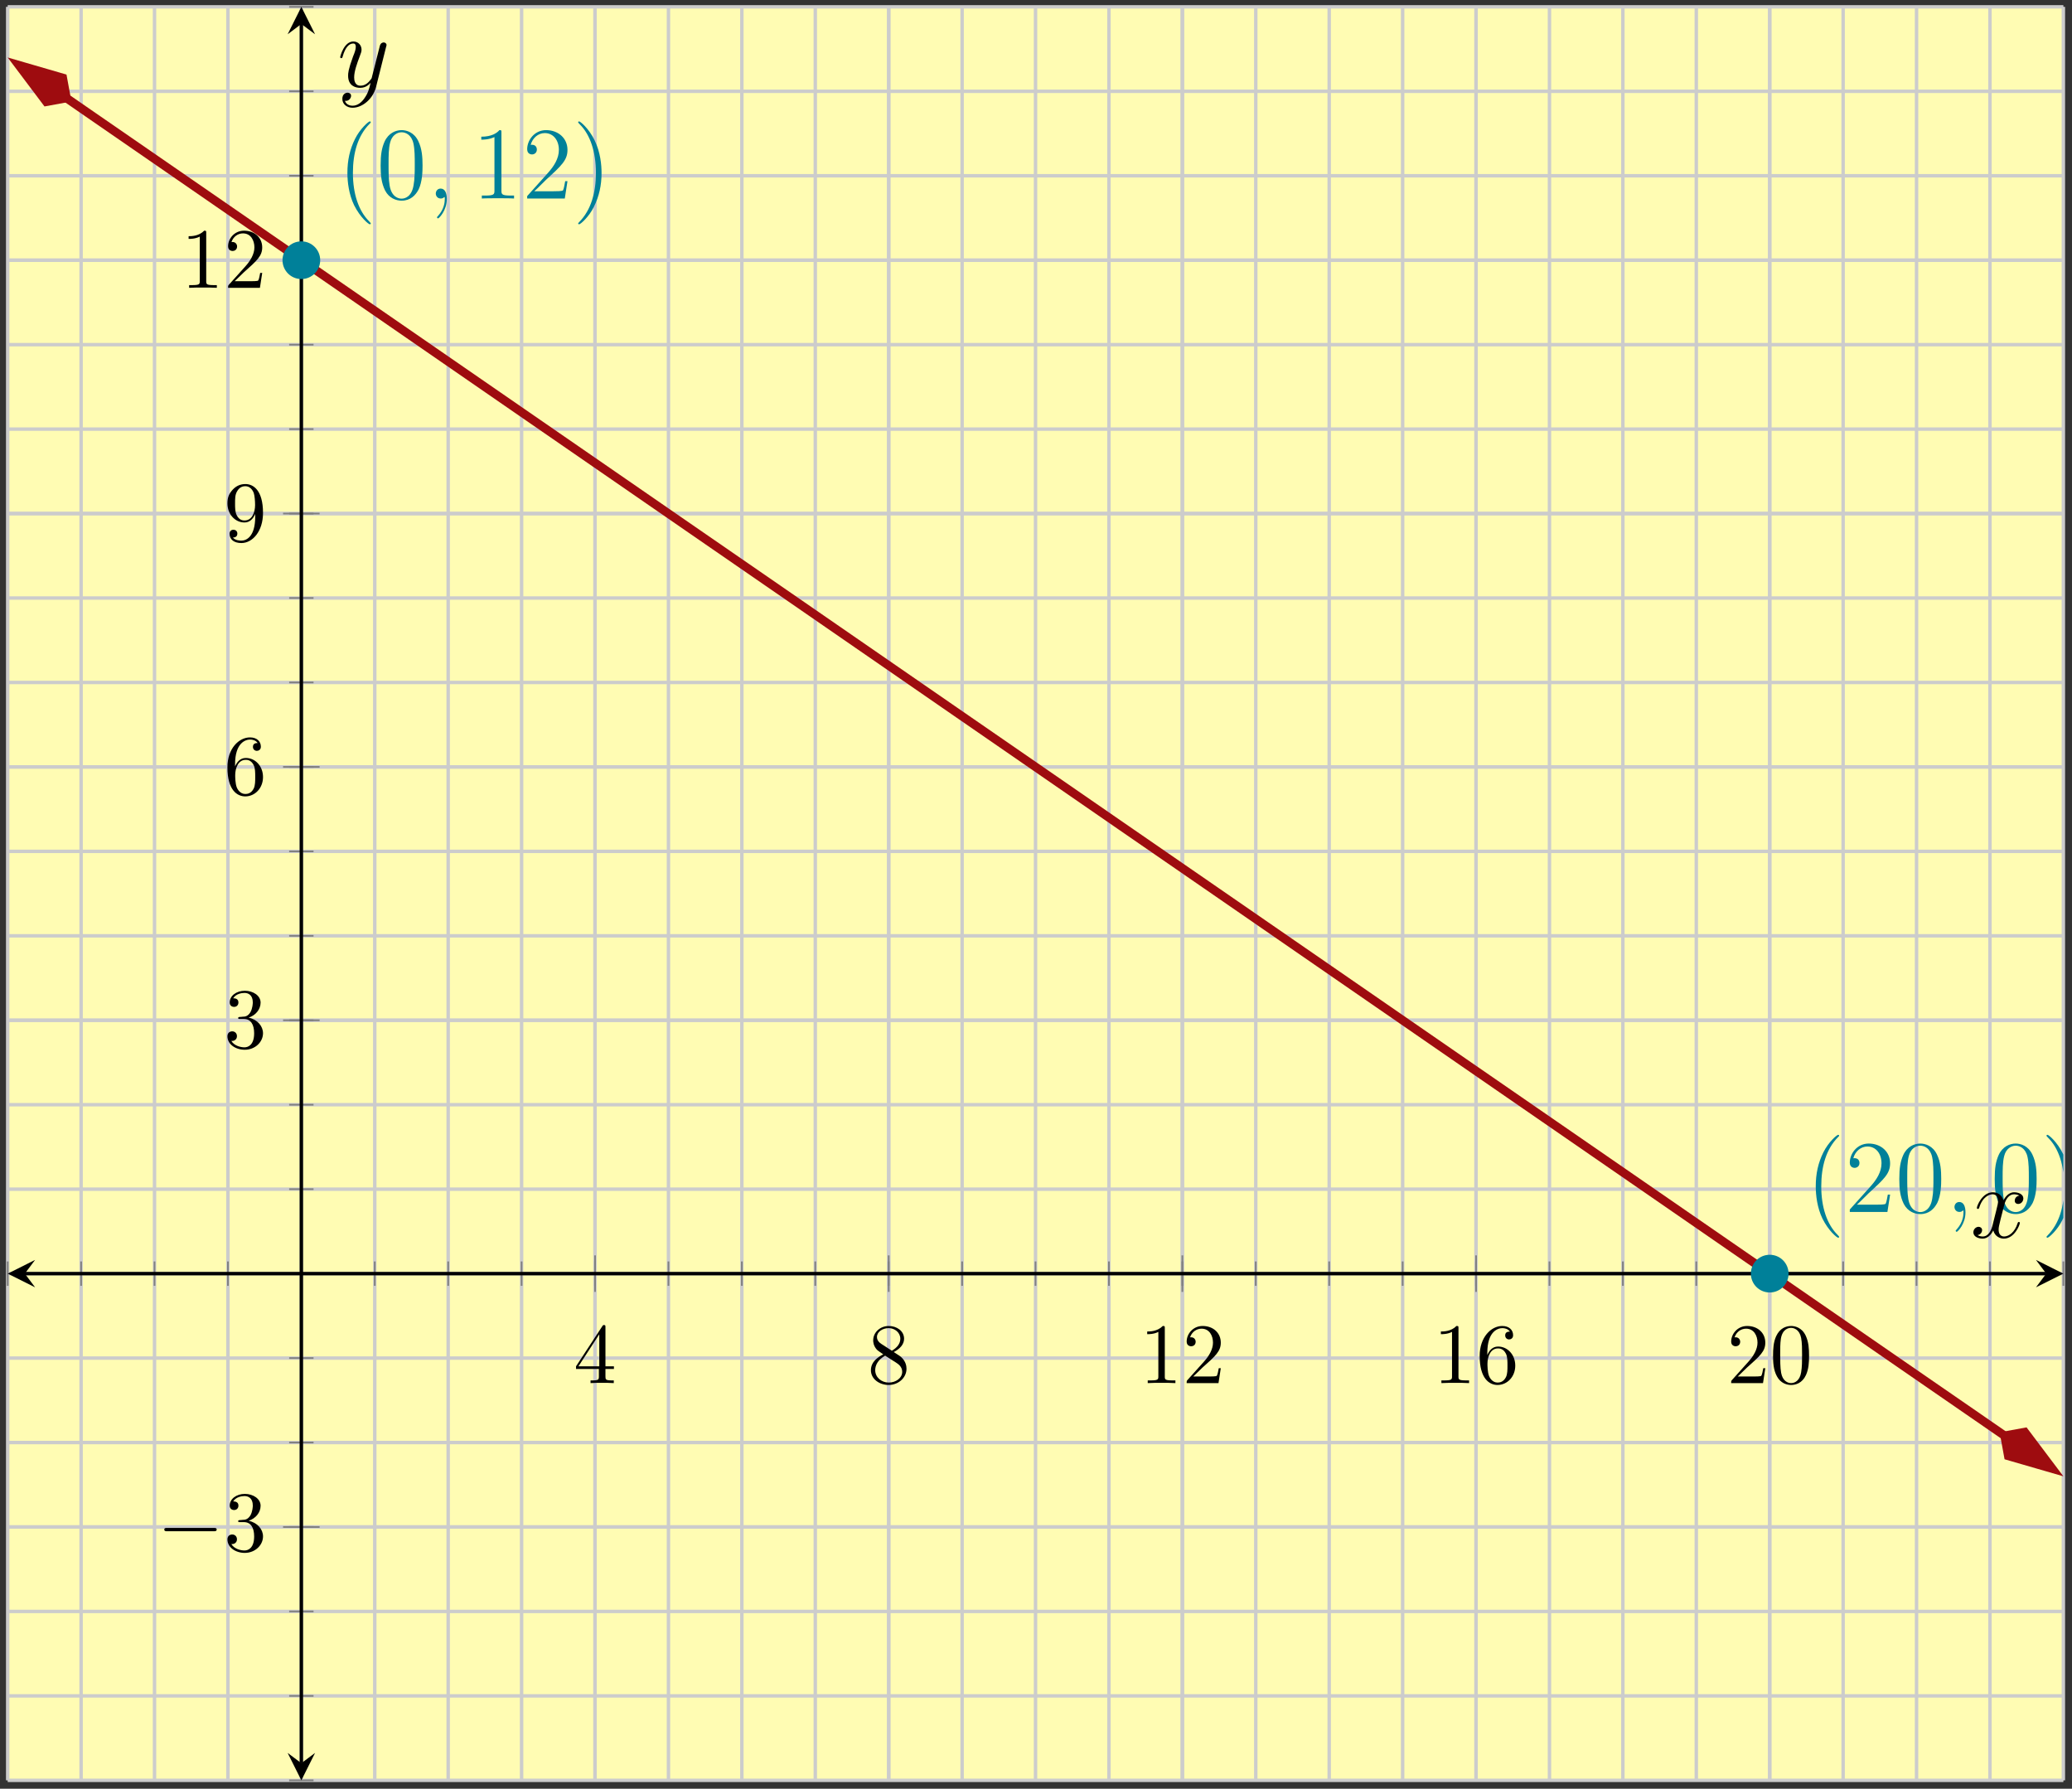 <?xml version="1.0" encoding="UTF-8"?>
<svg xmlns="http://www.w3.org/2000/svg" xmlns:xlink="http://www.w3.org/1999/xlink" width="241pt" height="208pt" viewBox="0 0 241 208" version="1.1">
<rect x="0" y="0" width="241" height="208" fill="#333333" stroke="none"/>
<defs>
<g>
<symbol overflow="visible" id="glyph0-0">
<path style="stroke:none;" d=""/>
</symbol>
<symbol overflow="visible" id="glyph0-1">
<path style="stroke:none;" d="M 2.938 -1.641 L 2.938 -0.781 C 2.938 -0.422 2.906 -0.312 2.172 -0.312 L 1.969 -0.312 L 1.969 0 C 2.375 -0.031 2.891 -0.031 3.312 -0.031 C 3.734 -0.031 4.25 -0.031 4.672 0 L 4.672 -0.312 L 4.453 -0.312 C 3.719 -0.312 3.703 -0.422 3.703 -0.781 L 3.703 -1.641 L 4.688 -1.641 L 4.688 -1.953 L 3.703 -1.953 L 3.703 -6.484 C 3.703 -6.688 3.703 -6.75 3.531 -6.75 C 3.453 -6.75 3.422 -6.75 3.344 -6.625 L 0.281 -1.953 L 0.281 -1.641 Z M 2.984 -1.953 L 0.562 -1.953 L 2.984 -5.672 Z M 2.984 -1.953 "/>
</symbol>
<symbol overflow="visible" id="glyph0-2">
<path style="stroke:none;" d="M 1.625 -4.562 C 1.172 -4.859 1.125 -5.188 1.125 -5.359 C 1.125 -5.969 1.781 -6.391 2.484 -6.391 C 3.203 -6.391 3.844 -5.875 3.844 -5.156 C 3.844 -4.578 3.453 -4.109 2.859 -3.766 Z M 3.078 -3.609 C 3.797 -3.984 4.281 -4.5 4.281 -5.156 C 4.281 -6.078 3.406 -6.641 2.5 -6.641 C 1.5 -6.641 0.688 -5.906 0.688 -4.969 C 0.688 -4.797 0.703 -4.344 1.125 -3.875 C 1.234 -3.766 1.609 -3.516 1.859 -3.344 C 1.281 -3.047 0.422 -2.5 0.422 -1.5 C 0.422 -0.453 1.438 0.219 2.484 0.219 C 3.609 0.219 4.562 -0.609 4.562 -1.672 C 4.562 -2.031 4.453 -2.484 4.062 -2.906 C 3.875 -3.109 3.719 -3.203 3.078 -3.609 Z M 2.078 -3.188 L 3.312 -2.406 C 3.594 -2.219 4.062 -1.922 4.062 -1.312 C 4.062 -0.578 3.312 -0.062 2.5 -0.062 C 1.641 -0.062 0.922 -0.672 0.922 -1.5 C 0.922 -2.078 1.234 -2.719 2.078 -3.188 Z M 2.078 -3.188 "/>
</symbol>
<symbol overflow="visible" id="glyph0-3">
<path style="stroke:none;" d="M 2.938 -6.375 C 2.938 -6.625 2.938 -6.641 2.703 -6.641 C 2.078 -6 1.203 -6 0.891 -6 L 0.891 -5.688 C 1.094 -5.688 1.672 -5.688 2.188 -5.953 L 2.188 -0.781 C 2.188 -0.422 2.156 -0.312 1.266 -0.312 L 0.953 -0.312 L 0.953 0 C 1.297 -0.031 2.156 -0.031 2.562 -0.031 C 2.953 -0.031 3.828 -0.031 4.172 0 L 4.172 -0.312 L 3.859 -0.312 C 2.953 -0.312 2.938 -0.422 2.938 -0.781 Z M 2.938 -6.375 "/>
</symbol>
<symbol overflow="visible" id="glyph0-4">
<path style="stroke:none;" d="M 1.266 -0.766 L 2.328 -1.797 C 3.875 -3.172 4.469 -3.703 4.469 -4.703 C 4.469 -5.844 3.578 -6.641 2.359 -6.641 C 1.234 -6.641 0.5 -5.719 0.5 -4.828 C 0.5 -4.281 1 -4.281 1.031 -4.281 C 1.203 -4.281 1.547 -4.391 1.547 -4.812 C 1.547 -5.062 1.359 -5.328 1.016 -5.328 C 0.938 -5.328 0.922 -5.328 0.891 -5.312 C 1.109 -5.969 1.656 -6.328 2.234 -6.328 C 3.141 -6.328 3.562 -5.516 3.562 -4.703 C 3.562 -3.906 3.078 -3.125 2.516 -2.5 L 0.609 -0.375 C 0.5 -0.266 0.5 -0.234 0.5 0 L 4.203 0 L 4.469 -1.734 L 4.234 -1.734 C 4.172 -1.438 4.109 -1 4 -0.844 C 3.938 -0.766 3.281 -0.766 3.062 -0.766 Z M 1.266 -0.766 "/>
</symbol>
<symbol overflow="visible" id="glyph0-5">
<path style="stroke:none;" d="M 1.312 -3.266 L 1.312 -3.516 C 1.312 -6.031 2.547 -6.391 3.062 -6.391 C 3.297 -6.391 3.719 -6.328 3.938 -5.984 C 3.781 -5.984 3.391 -5.984 3.391 -5.547 C 3.391 -5.234 3.625 -5.078 3.844 -5.078 C 4 -5.078 4.312 -5.172 4.312 -5.562 C 4.312 -6.156 3.875 -6.641 3.047 -6.641 C 1.766 -6.641 0.422 -5.359 0.422 -3.156 C 0.422 -0.484 1.578 0.219 2.5 0.219 C 3.609 0.219 4.562 -0.719 4.562 -2.031 C 4.562 -3.297 3.672 -4.25 2.562 -4.25 C 1.891 -4.25 1.516 -3.75 1.312 -3.266 Z M 2.5 -0.062 C 1.875 -0.062 1.578 -0.656 1.516 -0.812 C 1.328 -1.281 1.328 -2.078 1.328 -2.25 C 1.328 -3.031 1.656 -4.031 2.547 -4.031 C 2.719 -4.031 3.172 -4.031 3.484 -3.406 C 3.656 -3.047 3.656 -2.531 3.656 -2.047 C 3.656 -1.562 3.656 -1.062 3.484 -0.703 C 3.188 -0.109 2.734 -0.062 2.5 -0.062 Z M 2.5 -0.062 "/>
</symbol>
<symbol overflow="visible" id="glyph0-6">
<path style="stroke:none;" d="M 4.578 -3.188 C 4.578 -3.984 4.531 -4.781 4.188 -5.516 C 3.734 -6.484 2.906 -6.641 2.5 -6.641 C 1.891 -6.641 1.172 -6.375 0.75 -5.453 C 0.438 -4.766 0.391 -3.984 0.391 -3.188 C 0.391 -2.438 0.422 -1.547 0.844 -0.781 C 1.266 0.016 2 0.219 2.484 0.219 C 3.016 0.219 3.781 0.016 4.219 -0.938 C 4.531 -1.625 4.578 -2.406 4.578 -3.188 Z M 2.484 0 C 2.094 0 1.5 -0.25 1.328 -1.203 C 1.219 -1.797 1.219 -2.719 1.219 -3.312 C 1.219 -3.953 1.219 -4.609 1.297 -5.141 C 1.484 -6.328 2.234 -6.422 2.484 -6.422 C 2.812 -6.422 3.469 -6.234 3.656 -5.25 C 3.766 -4.688 3.766 -3.938 3.766 -3.312 C 3.766 -2.562 3.766 -1.891 3.656 -1.25 C 3.5 -0.297 2.938 0 2.484 0 Z M 2.484 0 "/>
</symbol>
<symbol overflow="visible" id="glyph0-7">
<path style="stroke:none;" d="M 2.891 -3.516 C 3.703 -3.781 4.281 -4.469 4.281 -5.266 C 4.281 -6.078 3.406 -6.641 2.453 -6.641 C 1.453 -6.641 0.688 -6.047 0.688 -5.281 C 0.688 -4.953 0.906 -4.766 1.203 -4.766 C 1.5 -4.766 1.703 -4.984 1.703 -5.281 C 1.703 -5.766 1.234 -5.766 1.094 -5.766 C 1.391 -6.266 2.047 -6.391 2.406 -6.391 C 2.828 -6.391 3.375 -6.172 3.375 -5.281 C 3.375 -5.156 3.344 -4.578 3.094 -4.141 C 2.797 -3.656 2.453 -3.625 2.203 -3.625 C 2.125 -3.609 1.891 -3.594 1.812 -3.594 C 1.734 -3.578 1.672 -3.562 1.672 -3.469 C 1.672 -3.359 1.734 -3.359 1.906 -3.359 L 2.344 -3.359 C 3.156 -3.359 3.531 -2.688 3.531 -1.703 C 3.531 -0.344 2.844 -0.062 2.406 -0.062 C 1.969 -0.062 1.219 -0.234 0.875 -0.812 C 1.219 -0.766 1.531 -0.984 1.531 -1.359 C 1.531 -1.719 1.266 -1.922 0.984 -1.922 C 0.734 -1.922 0.422 -1.781 0.422 -1.344 C 0.422 -0.438 1.344 0.219 2.438 0.219 C 3.656 0.219 4.562 -0.688 4.562 -1.703 C 4.562 -2.516 3.922 -3.297 2.891 -3.516 Z M 2.891 -3.516 "/>
</symbol>
<symbol overflow="visible" id="glyph0-8">
<path style="stroke:none;" d="M 3.656 -3.172 L 3.656 -2.844 C 3.656 -0.516 2.625 -0.062 2.047 -0.062 C 1.875 -0.062 1.328 -0.078 1.062 -0.422 C 1.5 -0.422 1.578 -0.703 1.578 -0.875 C 1.578 -1.188 1.344 -1.328 1.125 -1.328 C 0.969 -1.328 0.672 -1.25 0.672 -0.859 C 0.672 -0.188 1.203 0.219 2.047 0.219 C 3.344 0.219 4.562 -1.141 4.562 -3.281 C 4.562 -5.969 3.406 -6.641 2.516 -6.641 C 1.969 -6.641 1.484 -6.453 1.062 -6.016 C 0.641 -5.562 0.422 -5.141 0.422 -4.391 C 0.422 -3.156 1.297 -2.172 2.406 -2.172 C 3.016 -2.172 3.422 -2.594 3.656 -3.172 Z M 2.422 -2.406 C 2.266 -2.406 1.797 -2.406 1.5 -3.031 C 1.312 -3.406 1.312 -3.891 1.312 -4.391 C 1.312 -4.922 1.312 -5.391 1.531 -5.766 C 1.797 -6.266 2.172 -6.391 2.516 -6.391 C 2.984 -6.391 3.312 -6.047 3.484 -5.609 C 3.594 -5.281 3.641 -4.656 3.641 -4.203 C 3.641 -3.375 3.297 -2.406 2.422 -2.406 Z M 2.422 -2.406 "/>
</symbol>
<symbol overflow="visible" id="glyph1-0">
<path style="stroke:none;" d=""/>
</symbol>
<symbol overflow="visible" id="glyph1-1">
<path style="stroke:none;" d="M 6.562 -2.297 C 6.734 -2.297 6.922 -2.297 6.922 -2.5 C 6.922 -2.688 6.734 -2.688 6.562 -2.688 L 1.172 -2.688 C 1 -2.688 0.828 -2.688 0.828 -2.5 C 0.828 -2.297 1 -2.297 1.172 -2.297 Z M 6.562 -2.297 "/>
</symbol>
<symbol overflow="visible" id="glyph2-0">
<path style="stroke:none;" d=""/>
</symbol>
<symbol overflow="visible" id="glyph2-1">
<path style="stroke:none;" d="M 3.891 2.906 C 3.891 2.875 3.891 2.844 3.688 2.641 C 2.484 1.438 1.812 -0.531 1.812 -2.969 C 1.812 -5.297 2.375 -7.297 3.766 -8.703 C 3.891 -8.812 3.891 -8.828 3.891 -8.875 C 3.891 -8.938 3.828 -8.969 3.781 -8.969 C 3.625 -8.969 2.641 -8.109 2.062 -6.938 C 1.453 -5.719 1.172 -4.453 1.172 -2.969 C 1.172 -1.906 1.344 -0.484 1.953 0.781 C 2.672 2.219 3.641 3 3.781 3 C 3.828 3 3.891 2.969 3.891 2.906 Z M 3.891 2.906 "/>
</symbol>
<symbol overflow="visible" id="glyph2-2">
<path style="stroke:none;" d="M 5.359 -3.828 C 5.359 -4.812 5.297 -5.781 4.859 -6.688 C 4.375 -7.688 3.516 -7.953 2.922 -7.953 C 2.234 -7.953 1.391 -7.609 0.938 -6.609 C 0.609 -5.859 0.484 -5.109 0.484 -3.828 C 0.484 -2.672 0.578 -1.797 1 -0.938 C 1.469 -0.031 2.297 0.25 2.922 0.25 C 3.953 0.25 4.547 -0.375 4.906 -1.062 C 5.328 -1.953 5.359 -3.125 5.359 -3.828 Z M 2.922 0.016 C 2.531 0.016 1.75 -0.203 1.531 -1.5 C 1.406 -2.219 1.406 -3.125 1.406 -3.969 C 1.406 -4.953 1.406 -5.828 1.594 -6.531 C 1.797 -7.344 2.406 -7.703 2.922 -7.703 C 3.375 -7.703 4.062 -7.438 4.297 -6.406 C 4.453 -5.719 4.453 -4.781 4.453 -3.969 C 4.453 -3.172 4.453 -2.266 4.312 -1.531 C 4.094 -0.219 3.328 0.016 2.922 0.016 Z M 2.922 0.016 "/>
</symbol>
<symbol overflow="visible" id="glyph2-3">
<path style="stroke:none;" d="M 3.438 -7.656 C 3.438 -7.938 3.438 -7.953 3.203 -7.953 C 2.922 -7.625 2.312 -7.188 1.094 -7.188 L 1.094 -6.844 C 1.359 -6.844 1.953 -6.844 2.625 -7.141 L 2.625 -0.922 C 2.625 -0.484 2.578 -0.344 1.531 -0.344 L 1.156 -0.344 L 1.156 0 C 1.484 -0.031 2.641 -0.031 3.031 -0.031 C 3.438 -0.031 4.578 -0.031 4.906 0 L 4.906 -0.344 L 4.531 -0.344 C 3.484 -0.344 3.438 -0.484 3.438 -0.922 Z M 3.438 -7.656 "/>
</symbol>
<symbol overflow="visible" id="glyph2-4">
<path style="stroke:none;" d="M 5.266 -2.016 L 5 -2.016 C 4.953 -1.812 4.859 -1.141 4.75 -0.953 C 4.656 -0.844 3.984 -0.844 3.625 -0.844 L 1.406 -0.844 C 1.734 -1.125 2.469 -1.891 2.766 -2.172 C 4.594 -3.844 5.266 -4.469 5.266 -5.656 C 5.266 -7.031 4.172 -7.953 2.781 -7.953 C 1.406 -7.953 0.578 -6.766 0.578 -5.734 C 0.578 -5.125 1.109 -5.125 1.141 -5.125 C 1.406 -5.125 1.703 -5.312 1.703 -5.688 C 1.703 -6.031 1.484 -6.25 1.141 -6.25 C 1.047 -6.25 1.016 -6.25 0.984 -6.234 C 1.203 -7.047 1.859 -7.609 2.625 -7.609 C 3.641 -7.609 4.266 -6.75 4.266 -5.656 C 4.266 -4.641 3.688 -3.75 3 -2.984 L 0.578 -0.281 L 0.578 0 L 4.953 0 Z M 5.266 -2.016 "/>
</symbol>
<symbol overflow="visible" id="glyph2-5">
<path style="stroke:none;" d="M 3.375 -2.969 C 3.375 -3.891 3.25 -5.359 2.578 -6.75 C 1.875 -8.188 0.891 -8.969 0.766 -8.969 C 0.719 -8.969 0.656 -8.938 0.656 -8.875 C 0.656 -8.828 0.656 -8.812 0.859 -8.609 C 2.062 -7.406 2.719 -5.422 2.719 -2.984 C 2.719 -0.672 2.156 1.328 0.781 2.734 C 0.656 2.844 0.656 2.875 0.656 2.906 C 0.656 2.969 0.719 3 0.766 3 C 0.922 3 1.906 2.141 2.484 0.969 C 3.094 -0.25 3.375 -1.547 3.375 -2.969 Z M 3.375 -2.969 "/>
</symbol>
<symbol overflow="visible" id="glyph3-0">
<path style="stroke:none;" d=""/>
</symbol>
<symbol overflow="visible" id="glyph3-1">
<path style="stroke:none;" d="M 2.328 0.047 C 2.328 -0.641 2.109 -1.156 1.609 -1.156 C 1.234 -1.156 1.047 -0.844 1.047 -0.578 C 1.047 -0.328 1.219 0 1.625 0 C 1.781 0 1.906 -0.047 2.016 -0.156 C 2.047 -0.172 2.062 -0.172 2.062 -0.172 C 2.094 -0.172 2.094 -0.016 2.094 0.047 C 2.094 0.438 2.016 1.219 1.328 2 C 1.188 2.141 1.188 2.156 1.188 2.188 C 1.188 2.25 1.25 2.312 1.312 2.312 C 1.406 2.312 2.328 1.422 2.328 0.047 Z M 2.328 0.047 "/>
</symbol>
<symbol overflow="visible" id="glyph3-2">
<path style="stroke:none;" d="M 5.672 -4.875 C 5.281 -4.812 5.141 -4.516 5.141 -4.297 C 5.141 -4 5.359 -3.906 5.531 -3.906 C 5.891 -3.906 6.141 -4.219 6.141 -4.547 C 6.141 -5.047 5.562 -5.266 5.062 -5.266 C 4.344 -5.266 3.938 -4.547 3.828 -4.328 C 3.547 -5.219 2.812 -5.266 2.594 -5.266 C 1.375 -5.266 0.734 -3.703 0.734 -3.438 C 0.734 -3.391 0.781 -3.328 0.859 -3.328 C 0.953 -3.328 0.984 -3.406 1 -3.453 C 1.406 -4.781 2.219 -5.031 2.562 -5.031 C 3.094 -5.031 3.203 -4.531 3.203 -4.25 C 3.203 -3.984 3.125 -3.703 2.984 -3.125 L 2.578 -1.5 C 2.406 -0.781 2.062 -0.125 1.422 -0.125 C 1.359 -0.125 1.062 -0.125 0.812 -0.281 C 1.25 -0.359 1.344 -0.719 1.344 -0.859 C 1.344 -1.094 1.156 -1.25 0.938 -1.25 C 0.641 -1.25 0.328 -0.984 0.328 -0.609 C 0.328 -0.109 0.891 0.125 1.406 0.125 C 1.984 0.125 2.391 -0.328 2.641 -0.828 C 2.828 -0.125 3.438 0.125 3.875 0.125 C 5.094 0.125 5.734 -1.453 5.734 -1.703 C 5.734 -1.766 5.688 -1.812 5.625 -1.812 C 5.516 -1.812 5.5 -1.75 5.469 -1.656 C 5.141 -0.609 4.453 -0.125 3.906 -0.125 C 3.484 -0.125 3.266 -0.438 3.266 -0.922 C 3.266 -1.188 3.312 -1.375 3.5 -2.156 L 3.922 -3.797 C 4.094 -4.5 4.5 -5.031 5.062 -5.031 C 5.078 -5.031 5.422 -5.031 5.672 -4.875 Z M 5.672 -4.875 "/>
</symbol>
<symbol overflow="visible" id="glyph3-3">
<path style="stroke:none;" d="M 3.141 1.344 C 2.828 1.797 2.359 2.203 1.766 2.203 C 1.625 2.203 1.047 2.172 0.875 1.625 C 0.906 1.641 0.969 1.641 0.984 1.641 C 1.344 1.641 1.594 1.328 1.594 1.047 C 1.594 0.781 1.359 0.688 1.188 0.688 C 0.984 0.688 0.578 0.828 0.578 1.406 C 0.578 2.016 1.094 2.438 1.766 2.438 C 2.969 2.438 4.172 1.344 4.5 0.016 L 5.672 -4.656 C 5.688 -4.703 5.719 -4.781 5.719 -4.859 C 5.719 -5.031 5.562 -5.156 5.391 -5.156 C 5.281 -5.156 5.031 -5.109 4.938 -4.75 L 4.047 -1.234 C 4 -1.016 4 -0.984 3.891 -0.859 C 3.656 -0.531 3.266 -0.125 2.688 -0.125 C 2.016 -0.125 1.953 -0.781 1.953 -1.094 C 1.953 -1.781 2.281 -2.703 2.609 -3.562 C 2.734 -3.906 2.812 -4.078 2.812 -4.312 C 2.812 -4.812 2.453 -5.266 1.859 -5.266 C 0.766 -5.266 0.328 -3.531 0.328 -3.438 C 0.328 -3.391 0.375 -3.328 0.453 -3.328 C 0.562 -3.328 0.578 -3.375 0.625 -3.547 C 0.906 -4.547 1.359 -5.031 1.828 -5.031 C 1.938 -5.031 2.141 -5.031 2.141 -4.641 C 2.141 -4.328 2.016 -3.984 1.828 -3.531 C 1.25 -1.953 1.25 -1.562 1.25 -1.281 C 1.25 -0.141 2.062 0.125 2.656 0.125 C 3 0.125 3.438 0.016 3.844 -0.438 L 3.859 -0.422 C 3.688 0.281 3.562 0.75 3.141 1.344 Z M 3.141 1.344 "/>
</symbol>
</g>
<clipPath id="clip1">
  <path d="M 0.895 0.797 L 239.996 0.797 L 239.996 182 L 0.895 182 Z M 0.895 0.797 "/>
</clipPath>
<clipPath id="clip2">
  <path d="M 0.895 0.797 L 22 0.797 L 22 26 L 0.895 26 Z M 0.895 0.797 "/>
</clipPath>
<clipPath id="clip3">
  <path d="M 219 152 L 239.996 152 L 239.996 185 L 219 185 Z M 219 152 "/>
</clipPath>
<clipPath id="clip4">
  <path d="M 232 131 L 239.996 131 L 239.996 144 L 232 144 Z M 232 131 "/>
</clipPath>
</defs>
<g id="surface1">
<path style=" stroke:none;fill-rule:nonzero;fill:rgb(100%,98.47%,70.001%);fill-opacity:1;" d="M 0.895 207.023 L 239.996 207.023 L 239.996 0.797 L 0.895 0.797 Z M 0.895 207.023 "/>
<path style="fill:none;stroke-width:0.399;stroke-linecap:butt;stroke-linejoin:miter;stroke:rgb(79.999%,79.999%,79.999%);stroke-opacity:1;stroke-miterlimit:10;" d="M 0.001 -0 L 0.001 206.226 M 8.54 -0 L 8.54 206.226 M 17.079 -0 L 17.079 206.226 M 25.618 -0 L 25.618 206.226 M 34.157 -0 L 34.157 206.226 M 42.696 -0 L 42.696 206.226 M 51.235 -0 L 51.235 206.226 M 59.774 -0 L 59.774 206.226 M 68.317 -0 L 68.317 206.226 M 76.856 -0 L 76.856 206.226 M 85.395 -0 L 85.395 206.226 M 93.934 -0 L 93.934 206.226 M 102.473 -0 L 102.473 206.226 M 111.012 -0 L 111.012 206.226 M 119.551 -0 L 119.551 206.226 M 128.09 -0 L 128.09 206.226 M 136.629 -0 L 136.629 206.226 M 145.168 -0 L 145.168 206.226 M 153.708 -0 L 153.708 206.226 M 162.251 -0 L 162.251 206.226 M 170.79 -0 L 170.79 206.226 M 179.329 -0 L 179.329 206.226 M 187.868 -0 L 187.868 206.226 M 196.407 -0 L 196.407 206.226 M 204.946 -0 L 204.946 206.226 M 213.485 -0 L 213.485 206.226 M 222.024 -0 L 222.024 206.226 M 230.563 -0 L 230.563 206.226 M 239.102 -0 L 239.102 206.226 " transform="matrix(1,0,0,-1,0.894,207.023)"/>
<path style="fill:none;stroke-width:0.399;stroke-linecap:butt;stroke-linejoin:miter;stroke:rgb(79.999%,79.999%,79.999%);stroke-opacity:1;stroke-miterlimit:10;" d="M 68.317 -0 L 68.317 206.226 M 102.473 -0 L 102.473 206.226 M 136.629 -0 L 136.629 206.226 M 170.79 -0 L 170.79 206.226 M 204.946 -0 L 204.946 206.226 " transform="matrix(1,0,0,-1,0.894,207.023)"/>
<path style="fill:none;stroke-width:0.399;stroke-linecap:butt;stroke-linejoin:miter;stroke:rgb(79.999%,79.999%,79.999%);stroke-opacity:1;stroke-miterlimit:10;" d="M 0.001 -0 L 239.102 -0 M 0.001 9.82 L 239.102 9.82 M 0.001 19.64 L 239.102 19.64 M 0.001 29.46 L 239.102 29.46 M 0.001 39.281 L 239.102 39.281 M 0.001 49.101 L 239.102 49.101 M 0.001 58.921 L 239.102 58.921 M 0.001 68.742 L 239.102 68.742 M 0.001 78.562 L 239.102 78.562 M 0.001 88.382 L 239.102 88.382 M 0.001 98.203 L 239.102 98.203 M 0.001 108.023 L 239.102 108.023 M 0.001 117.843 L 239.102 117.843 M 0.001 127.664 L 239.102 127.664 M 0.001 137.484 L 239.102 137.484 M 0.001 147.304 L 239.102 147.304 M 0.001 157.125 L 239.102 157.125 M 0.001 166.945 L 239.102 166.945 M 0.001 176.765 L 239.102 176.765 M 0.001 186.585 L 239.102 186.585 M 0.001 196.406 L 239.102 196.406 M 0.001 206.226 L 239.102 206.226 " transform="matrix(1,0,0,-1,0.894,207.023)"/>
<path style="fill:none;stroke-width:0.399;stroke-linecap:butt;stroke-linejoin:miter;stroke:rgb(79.999%,79.999%,79.999%);stroke-opacity:1;stroke-miterlimit:10;" d="M 0.001 29.46 L 239.102 29.46 M 0.001 88.382 L 239.102 88.382 M 0.001 117.843 L 239.102 117.843 M 0.001 147.304 L 239.102 147.304 M 0.001 176.765 L 239.102 176.765 " transform="matrix(1,0,0,-1,0.894,207.023)"/>
<path style="fill:none;stroke-width:0.199;stroke-linecap:butt;stroke-linejoin:miter;stroke:rgb(50%,50%,50%);stroke-opacity:1;stroke-miterlimit:10;" d="M 0.001 57.503 L 0.001 60.339 M 8.54 57.503 L 8.54 60.339 M 17.079 57.503 L 17.079 60.339 M 25.618 57.503 L 25.618 60.339 M 34.157 57.503 L 34.157 60.339 M 42.696 57.503 L 42.696 60.339 M 51.235 57.503 L 51.235 60.339 M 59.774 57.503 L 59.774 60.339 M 68.317 57.503 L 68.317 60.339 M 76.856 57.503 L 76.856 60.339 M 85.395 57.503 L 85.395 60.339 M 93.934 57.503 L 93.934 60.339 M 102.473 57.503 L 102.473 60.339 M 111.012 57.503 L 111.012 60.339 M 119.551 57.503 L 119.551 60.339 M 128.09 57.503 L 128.09 60.339 M 136.629 57.503 L 136.629 60.339 M 145.168 57.503 L 145.168 60.339 M 153.708 57.503 L 153.708 60.339 M 162.251 57.503 L 162.251 60.339 M 170.79 57.503 L 170.79 60.339 M 179.329 57.503 L 179.329 60.339 M 187.868 57.503 L 187.868 60.339 M 196.407 57.503 L 196.407 60.339 M 204.946 57.503 L 204.946 60.339 M 213.485 57.503 L 213.485 60.339 M 222.024 57.503 L 222.024 60.339 M 230.563 57.503 L 230.563 60.339 M 239.102 57.503 L 239.102 60.339 " transform="matrix(1,0,0,-1,0.894,207.023)"/>
<path style="fill:none;stroke-width:0.199;stroke-linecap:butt;stroke-linejoin:miter;stroke:rgb(50%,50%,50%);stroke-opacity:1;stroke-miterlimit:10;" d="M 68.317 56.796 L 68.317 61.046 M 102.473 56.796 L 102.473 61.046 M 136.629 56.796 L 136.629 61.046 M 170.79 56.796 L 170.79 61.046 M 204.946 56.796 L 204.946 61.046 " transform="matrix(1,0,0,-1,0.894,207.023)"/>
<path style="fill:none;stroke-width:0.199;stroke-linecap:butt;stroke-linejoin:miter;stroke:rgb(50%,50%,50%);stroke-opacity:1;stroke-miterlimit:10;" d="M 32.739 -0 L 35.575 -0 M 32.739 9.82 L 35.575 9.82 M 32.739 19.64 L 35.575 19.64 M 32.739 29.46 L 35.575 29.46 M 32.739 39.281 L 35.575 39.281 M 32.739 49.101 L 35.575 49.101 M 32.739 58.921 L 35.575 58.921 M 32.739 68.742 L 35.575 68.742 M 32.739 78.562 L 35.575 78.562 M 32.739 88.382 L 35.575 88.382 M 32.739 98.203 L 35.575 98.203 M 32.739 108.023 L 35.575 108.023 M 32.739 117.843 L 35.575 117.843 M 32.739 127.664 L 35.575 127.664 M 32.739 137.484 L 35.575 137.484 M 32.739 147.304 L 35.575 147.304 M 32.739 157.125 L 35.575 157.125 M 32.739 166.945 L 35.575 166.945 M 32.739 176.765 L 35.575 176.765 M 32.739 186.585 L 35.575 186.585 M 32.739 196.406 L 35.575 196.406 M 32.739 206.226 L 35.575 206.226 " transform="matrix(1,0,0,-1,0.894,207.023)"/>
<path style="fill:none;stroke-width:0.199;stroke-linecap:butt;stroke-linejoin:miter;stroke:rgb(50%,50%,50%);stroke-opacity:1;stroke-miterlimit:10;" d="M 32.032 29.46 L 36.282 29.46 M 32.032 88.382 L 36.282 88.382 M 32.032 117.843 L 36.282 117.843 M 32.032 147.304 L 36.282 147.304 M 32.032 176.765 L 36.282 176.765 " transform="matrix(1,0,0,-1,0.894,207.023)"/>
<path style="fill:none;stroke-width:0.399;stroke-linecap:butt;stroke-linejoin:miter;stroke:rgb(0%,0%,0%);stroke-opacity:1;stroke-miterlimit:10;" d="M 1.993 58.921 L 237.11 58.921 " transform="matrix(1,0,0,-1,0.894,207.023)"/>
<path style=" stroke:none;fill-rule:nonzero;fill:rgb(0%,0%,0%);fill-opacity:1;" d="M 0.895 148.102 L 4.082 149.695 L 2.887 148.102 L 4.082 146.508 "/>
<path style=" stroke:none;fill-rule:nonzero;fill:rgb(0%,0%,0%);fill-opacity:1;" d="M 239.996 148.102 L 236.809 146.508 L 238.004 148.102 L 236.809 149.695 "/>
<path style="fill:none;stroke-width:0.399;stroke-linecap:butt;stroke-linejoin:miter;stroke:rgb(0%,0%,0%);stroke-opacity:1;stroke-miterlimit:10;" d="M 34.157 1.992 L 34.157 204.234 " transform="matrix(1,0,0,-1,0.894,207.023)"/>
<path style=" stroke:none;fill-rule:nonzero;fill:rgb(0%,0%,0%);fill-opacity:1;" d="M 35.051 207.023 L 36.645 203.836 L 35.051 205.031 L 33.457 203.836 "/>
<path style=" stroke:none;fill-rule:nonzero;fill:rgb(0%,0%,0%);fill-opacity:1;" d="M 35.051 0.797 L 33.457 3.984 L 35.051 2.789 L 36.645 3.984 "/>
<g style="fill:rgb(0%,0%,0%);fill-opacity:1;">
  <use xlink:href="#glyph0-1" x="66.719" y="160.831"/>
</g>
<g style="fill:rgb(0%,0%,0%);fill-opacity:1;">
  <use xlink:href="#glyph0-2" x="100.876" y="160.831"/>
</g>
<g style="fill:rgb(0%,0%,0%);fill-opacity:1;">
  <use xlink:href="#glyph0-3" x="132.543" y="160.831"/>
  <use xlink:href="#glyph0-4" x="137.524" y="160.831"/>
</g>
<g style="fill:rgb(0%,0%,0%);fill-opacity:1;">
  <use xlink:href="#glyph0-3" x="166.701" y="160.831"/>
  <use xlink:href="#glyph0-5" x="171.682" y="160.831"/>
</g>
<g style="fill:rgb(0%,0%,0%);fill-opacity:1;">
  <use xlink:href="#glyph0-4" x="200.858" y="160.831"/>
  <use xlink:href="#glyph0-6" x="205.839" y="160.831"/>
</g>
<g style="fill:rgb(0%,0%,0%);fill-opacity:1;">
  <use xlink:href="#glyph1-1" x="18.281" y="180.357"/>
</g>
<g style="fill:rgb(0%,0%,0%);fill-opacity:1;">
  <use xlink:href="#glyph0-7" x="26.03" y="180.357"/>
</g>
<g style="fill:rgb(0%,0%,0%);fill-opacity:1;">
  <use xlink:href="#glyph0-7" x="26.029" y="121.85"/>
</g>
<g style="fill:rgb(0%,0%,0%);fill-opacity:1;">
  <use xlink:href="#glyph0-5" x="26.029" y="92.389"/>
</g>
<g style="fill:rgb(0%,0%,0%);fill-opacity:1;">
  <use xlink:href="#glyph0-8" x="26.029" y="62.928"/>
</g>
<g style="fill:rgb(0%,0%,0%);fill-opacity:1;">
  <use xlink:href="#glyph0-3" x="21.048" y="33.467"/>
  <use xlink:href="#glyph0-4" x="26.029" y="33.467"/>
</g>
<g clip-path="url(#clip1)" clip-rule="nonzero">
<path style="fill:none;stroke-width:0.996;stroke-linecap:butt;stroke-linejoin:miter;stroke:rgb(61.96%,4.706%,5.881%);stroke-opacity:1;stroke-miterlimit:10;" d="M 6.833 195.621 L 9.961 193.46 L 19.926 186.585 L 29.887 179.71 L 39.852 172.839 L 59.774 159.089 L 69.739 152.214 L 79.7 145.339 L 89.665 138.468 L 109.586 124.718 L 119.551 117.843 L 129.512 110.968 L 139.477 104.097 L 149.438 97.222 L 159.403 90.347 L 169.364 83.472 L 179.325 76.601 L 189.29 69.726 L 199.251 62.851 L 209.215 55.976 L 219.176 49.101 L 229.141 42.23 L 232.27 40.07 " transform="matrix(1,0,0,-1,0.894,207.023)"/>
</g>
<path style=" stroke:none;fill-rule:nonzero;fill:rgb(61.96%,4.706%,5.881%);fill-opacity:1;" d="M 2.195 7.586 L 5.391 11.832 L 7.727 11.402 L 7.297 9.066 Z M 2.195 7.586 "/>
<g clip-path="url(#clip2)" clip-rule="nonzero">
<path style="fill:none;stroke-width:0.996;stroke-linecap:butt;stroke-linejoin:miter;stroke:rgb(61.96%,4.706%,5.881%);stroke-opacity:1;stroke-miterlimit:10;" d="M 7.393 -0 L 2.375 1.672 L 0.704 -0 L 2.377 -1.671 Z M 7.393 -0 " transform="matrix(-0.827,-0.571,-0.571,0.827,8.309,11.804)"/>
</g>
<path style=" stroke:none;fill-rule:nonzero;fill:rgb(61.96%,4.706%,5.881%);fill-opacity:1;" d="M 238.695 170.77 L 235.5 166.527 L 233.164 166.953 L 233.594 169.293 Z M 238.695 170.77 "/>
<g clip-path="url(#clip3)" clip-rule="nonzero">
<path style="fill:none;stroke-width:0.996;stroke-linecap:butt;stroke-linejoin:miter;stroke:rgb(61.96%,4.706%,5.881%);stroke-opacity:1;stroke-miterlimit:10;" d="M 7.393 0.002 L 2.377 1.671 L 0.704 0.002 L 2.378 -1.673 Z M 7.393 0.002 " transform="matrix(0.827,0.571,0.571,-0.827,232.581,166.553)"/>
</g>
<g style="fill:rgb(0%,50.194%,59.999%);fill-opacity:1;">
  <use xlink:href="#glyph2-1" x="39.236" y="23.084"/>
  <use xlink:href="#glyph2-2" x="43.789" y="23.084"/>
</g>
<g style="fill:rgb(0%,50.194%,59.999%);fill-opacity:1;">
  <use xlink:href="#glyph3-1" x="49.642" y="23.084"/>
</g>
<g style="fill:rgb(0%,50.194%,59.999%);fill-opacity:1;">
  <use xlink:href="#glyph2-3" x="54.886" y="23.084"/>
  <use xlink:href="#glyph2-4" x="60.739" y="23.084"/>
  <use xlink:href="#glyph2-5" x="66.593" y="23.084"/>
</g>
<g style="fill:rgb(0%,50.194%,59.999%);fill-opacity:1;">
  <use xlink:href="#glyph2-1" x="210.024" y="140.928"/>
  <use xlink:href="#glyph2-4" x="214.577" y="140.928"/>
  <use xlink:href="#glyph2-2" x="220.43" y="140.928"/>
</g>
<g style="fill:rgb(0%,50.194%,59.999%);fill-opacity:1;">
  <use xlink:href="#glyph3-1" x="226.283" y="140.928"/>
</g>
<g clip-path="url(#clip4)" clip-rule="nonzero">
<g style="fill:rgb(0%,50.194%,59.999%);fill-opacity:1;">
  <use xlink:href="#glyph2-2" x="231.527" y="140.928"/>
  <use xlink:href="#glyph2-5" x="237.38" y="140.928"/>
</g>
</g>
<path style="fill-rule:nonzero;fill:rgb(0%,50.194%,59.999%);fill-opacity:1;stroke-width:0.399;stroke-linecap:butt;stroke-linejoin:miter;stroke:rgb(0%,50.194%,59.999%);stroke-opacity:1;stroke-miterlimit:10;" d="M 36.149 176.765 C 36.149 177.867 35.258 178.757 34.157 178.757 C 33.055 178.757 32.165 177.867 32.165 176.765 C 32.165 175.664 33.055 174.773 34.157 174.773 C 35.258 174.773 36.149 175.664 36.149 176.765 Z M 36.149 176.765 " transform="matrix(1,0,0,-1,0.894,207.023)"/>
<path style="fill-rule:nonzero;fill:rgb(0%,50.194%,59.999%);fill-opacity:1;stroke-width:0.399;stroke-linecap:butt;stroke-linejoin:miter;stroke:rgb(0%,50.194%,59.999%);stroke-opacity:1;stroke-miterlimit:10;" d="M 206.938 58.921 C 206.938 60.023 206.047 60.914 204.946 60.914 C 203.844 60.914 202.954 60.023 202.954 58.921 C 202.954 57.82 203.844 56.929 204.946 56.929 C 206.047 56.929 206.938 57.82 206.938 58.921 Z M 206.938 58.921 " transform="matrix(1,0,0,-1,0.894,207.023)"/>
<g style="fill:rgb(0%,0%,0%);fill-opacity:1;">
  <use xlink:href="#glyph3-2" x="229.2" y="143.907"/>
</g>
<g style="fill:rgb(0%,0%,0%);fill-opacity:1;">
  <use xlink:href="#glyph3-3" x="39.24" y="10.09"/>
</g>
</g>
</svg>
